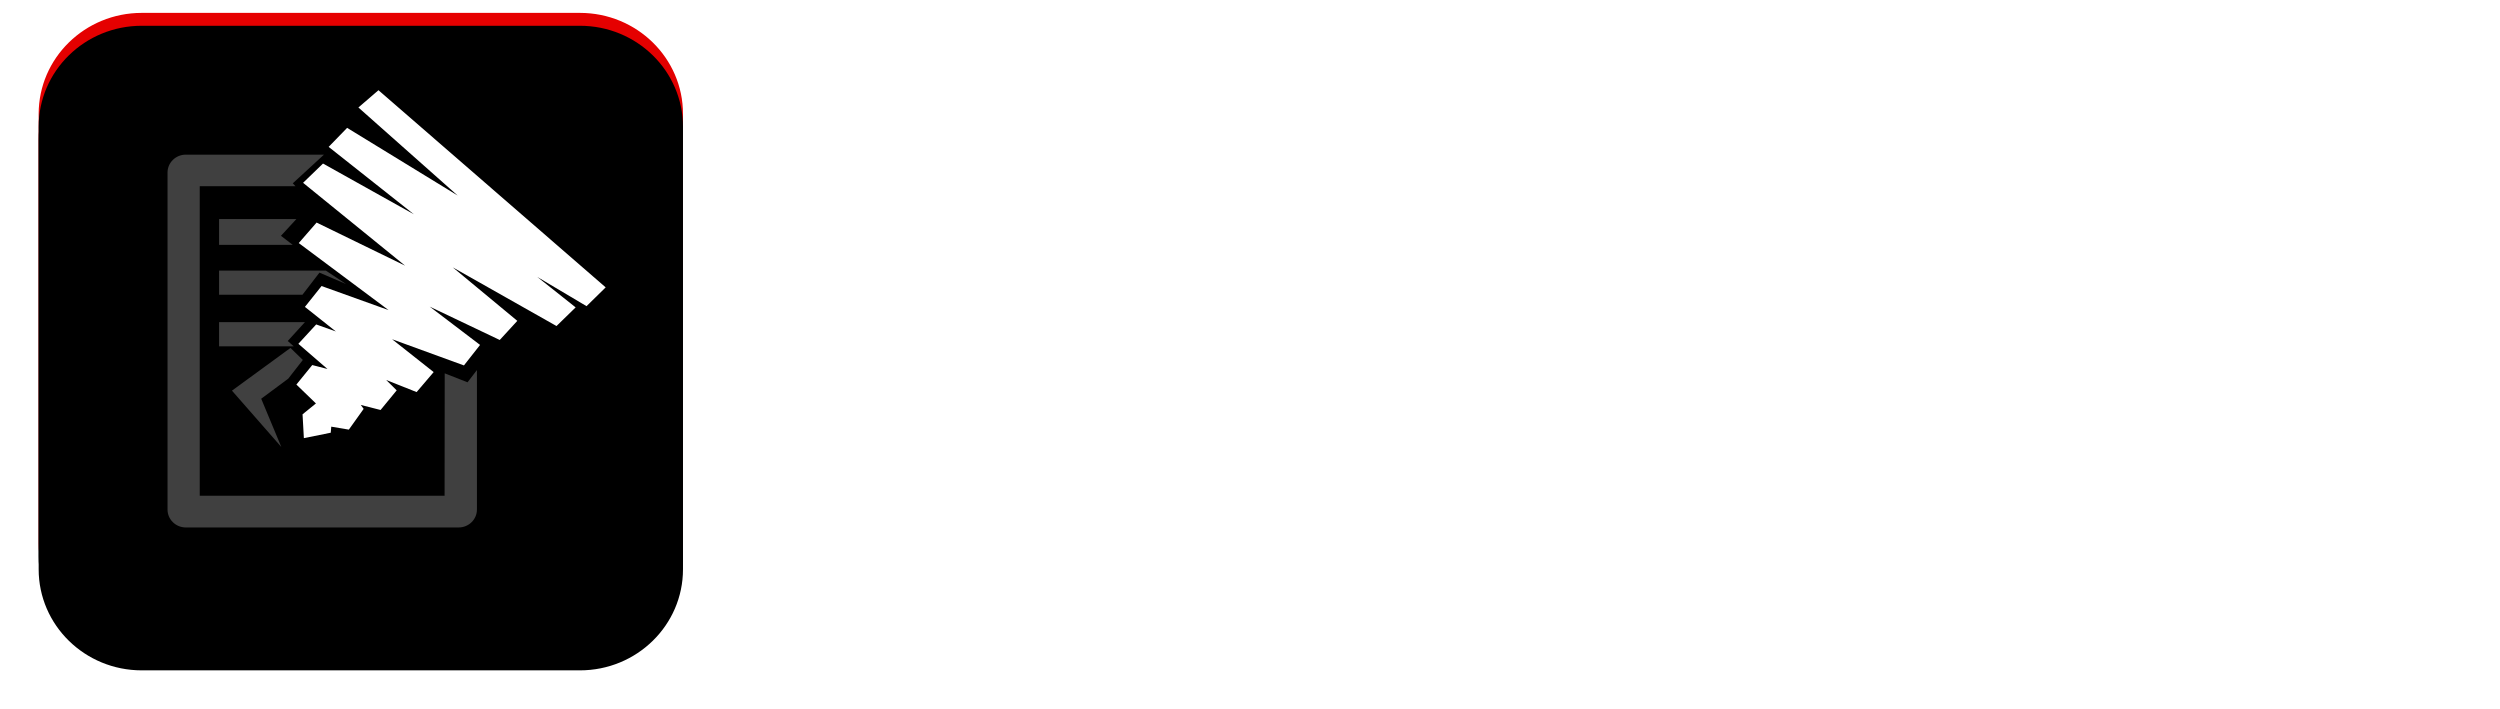 <?xml version="1.0" encoding="UTF-8"?>
<svg width="194px" height="55px" viewBox="0 0 194 55" version="1.1" xmlns="http://www.w3.org/2000/svg" xmlns:xlink="http://www.w3.org/1999/xlink">
    <title>Spin Rewriter - Logo</title>
    <defs>
        <linearGradient x1="50%" y1="0%" x2="50%" y2="98.146%" id="linearGradient-1">
            <stop stop-color="#E60000" offset="0%"></stop>
            <stop stop-color="#C20000" offset="100%"></stop>
        </linearGradient>
        <path d="M8,-1.0658141e-14 L42,-1.0658141e-14 C46.42,-1.0658141e-14 50,3.51 50,7.843 L50,41.176 C50,45.51 46.42,49.02 42,49.02 L8,49.02 C3.58,49.02 0,45.51 0,41.176 L0,7.843 C0,3.51 3.58,-1.0658141e-14 8,-1.0658141e-14 Z" id="path-2"></path>
        <filter x="-11.0%" y="-7.1%" width="122.0%" height="122.4%" filterUnits="objectBoundingBox" id="filter-3">
            <feOffset dx="0" dy="2" in="SourceAlpha" result="shadowOffsetOuter1"></feOffset>
            <feGaussianBlur stdDeviation="1.5" in="shadowOffsetOuter1" result="shadowBlurOuter1"></feGaussianBlur>
            <feColorMatrix values="0 0 0 0 0   0 0 0 0 0   0 0 0 0 0  0 0 0 0.25 0" type="matrix" in="shadowBlurOuter1"></feColorMatrix>
        </filter>
        <filter x="-7.0%" y="-3.1%" width="114.0%" height="114.3%" filterUnits="objectBoundingBox" id="filter-4">
            <feOffset dx="0" dy="1" in="SourceAlpha" result="shadowOffsetInner1"></feOffset>
            <feComposite in="shadowOffsetInner1" in2="SourceAlpha" operator="arithmetic" k2="-1" k3="1" result="shadowInnerInner1"></feComposite>
            <feColorMatrix values="0 0 0 0 1   0 0 0 0 1   0 0 0 0 1  0 0 0 0.25 0" type="matrix" in="shadowInnerInner1"></feColorMatrix>
        </filter>
    </defs>
    <g id="Production" stroke="none" stroke-width="1" fill="none" fill-rule="evenodd">
        <g id="styleguide" transform="translate(-895, -7909)">
            <g id="logo-2" transform="translate(-4, 7779)">
                <g id="Group-16-Copy" transform="translate(902, 131)">
                    <g id="Group-18">
                        <path d="M65.96,32.256 L66.704,29.232 C67.688,29.736 69.2,30.24 70.76,30.24 C72.44,30.24 73.328,29.544 73.328,28.488 C73.328,27.48 72.56,26.904 70.616,26.208 C67.928,25.272 66.176,23.784 66.176,21.432 C66.176,18.672 68.48,16.56 72.296,16.56 C74.12,16.56 75.464,16.944 76.424,17.376 L75.608,20.328 C74.96,20.016 73.808,19.56 72.224,19.56 C70.64,19.56 69.872,20.28 69.872,21.12 C69.872,22.152 70.784,22.608 72.872,23.4 C75.728,24.456 77.072,25.944 77.072,28.224 C77.072,30.936 74.984,33.24 70.544,33.24 C68.696,33.24 66.872,32.76 65.96,32.256 Z M78.824,37.752 L78.824,25.2 C78.824,23.664 78.776,22.344 78.728,21.264 L81.896,21.264 L82.064,22.896 L82.112,22.896 C82.976,21.648 84.32,21 86.024,21 C88.592,21 90.896,23.232 90.896,26.976 C90.896,31.248 88.184,33.264 85.568,33.264 C84.152,33.264 83.048,32.688 82.52,31.92 L82.472,31.92 L82.472,37.752 L78.824,37.752 Z M82.472,26.352 L82.472,27.96 C82.472,28.248 82.496,28.512 82.544,28.728 C82.784,29.712 83.624,30.456 84.68,30.456 C86.264,30.456 87.2,29.136 87.2,27.144 C87.2,25.272 86.36,23.856 84.728,23.856 C83.696,23.856 82.784,24.624 82.544,25.704 C82.496,25.896 82.472,26.136 82.472,26.352 Z M96.224,33 L92.576,33 L92.576,21.264 L96.224,21.264 L96.224,33 Z M94.4,16.152 C95.576,16.152 96.32,16.944 96.344,18 C96.344,19.008 95.576,19.824 94.376,19.824 C93.224,19.824 92.456,19.008 92.48,18 C92.456,16.944 93.224,16.152 94.4,16.152 Z M98.552,33 L98.552,25.008 C98.552,23.544 98.504,22.296 98.456,21.264 L101.624,21.264 L101.792,22.872 L101.864,22.872 C102.344,22.128 103.544,21 105.488,21 C107.888,21 109.688,22.584 109.688,26.04 L109.688,33 L106.04,33 L106.04,26.496 C106.04,24.984 105.512,23.952 104.192,23.952 C103.184,23.952 102.584,24.648 102.344,25.32 C102.248,25.536 102.2,25.896 102.2,26.232 L102.2,33 L98.552,33 Z" id="Spin-Copy" fill="#FFFFFF"></path>
                        <path d="M112.824,33 L112.824,17.04 C113.88,16.824 115.392,16.704 116.832,16.704 C119.064,16.704 120.504,17.112 121.512,18.024 C122.328,18.744 122.784,19.848 122.784,21.096 C122.784,23.232 121.44,24.648 119.736,25.224 L119.736,25.296 C120.984,25.728 121.728,26.88 122.112,28.56 C122.64,30.816 123.024,32.376 123.36,33 L121.2,33 C120.936,32.544 120.576,31.152 120.12,29.136 C119.64,26.904 118.776,26.064 116.88,25.992 L114.912,25.992 L114.912,33 L112.824,33 Z M114.912,18.504 L114.912,24.408 L117.048,24.408 C119.28,24.408 120.696,23.184 120.696,21.336 C120.696,19.248 119.184,18.336 116.976,18.312 C115.968,18.312 115.248,18.408 114.912,18.504 Z M134.496,27.576 L126.336,27.576 C126.384,30.432 128.208,31.608 130.32,31.608 C131.832,31.608 132.744,31.344 133.536,31.008 L133.896,32.52 C133.152,32.856 131.88,33.24 130.032,33.24 C126.456,33.24 124.32,30.888 124.32,27.384 C124.32,23.88 126.384,21.12 129.768,21.12 C133.56,21.12 134.568,24.456 134.568,26.592 C134.568,27.024 134.52,27.36 134.496,27.576 Z M126.36,26.064 L132.528,26.064 C132.552,24.72 131.976,22.632 129.6,22.632 C127.464,22.632 126.528,24.6 126.36,26.064 Z M135.264,21.384 L137.424,21.384 L138.96,27.288 C139.296,28.584 139.608,29.784 139.824,30.984 L139.896,30.984 C140.16,29.808 140.544,28.56 140.928,27.312 L142.824,21.384 L144.6,21.384 L146.4,27.192 C146.832,28.584 147.168,29.808 147.432,30.984 L147.504,30.984 C147.696,29.808 148.008,28.584 148.392,27.216 L150.048,21.384 L152.136,21.384 L148.392,33 L146.472,33 L144.696,27.456 C144.288,26.16 143.952,25.008 143.664,23.64 L143.616,23.64 C143.328,25.032 142.968,26.232 142.56,27.48 L140.688,33 L138.768,33 L135.264,21.384 Z M153.648,33 L153.648,25.008 C153.648,23.64 153.624,22.464 153.552,21.384 L155.4,21.384 L155.472,23.664 L155.568,23.664 C156.096,22.104 157.368,21.12 158.784,21.12 C159.024,21.12 159.192,21.144 159.384,21.192 L159.384,23.184 C159.168,23.136 158.952,23.112 158.664,23.112 C157.176,23.112 156.12,24.24 155.832,25.824 C155.784,26.112 155.736,26.448 155.736,26.808 L155.736,33 L153.648,33 Z M163.104,33 L160.992,33 L160.992,21.384 L163.104,21.384 L163.104,33 Z M162.048,16.8 C162.84,16.8 163.344,17.376 163.344,18.12 C163.368,18.84 162.84,19.416 162,19.416 C161.256,19.416 160.728,18.84 160.728,18.12 C160.728,17.376 161.28,16.8 162.048,16.8 Z M166.488,18.6 L168.552,18.048 L168.552,21.384 L171.576,21.384 L171.576,22.992 L168.552,22.992 L168.552,29.256 C168.552,30.696 168.96,31.512 170.136,31.512 C170.688,31.512 171.096,31.44 171.36,31.368 L171.456,32.952 C171.048,33.12 170.4,33.24 169.584,33.24 C168.6,33.24 167.808,32.928 167.304,32.352 C166.704,31.728 166.488,30.696 166.488,29.328 L166.488,22.992 L164.688,22.992 L164.688,21.384 L166.488,21.384 L166.488,18.6 Z M182.544,27.576 L174.384,27.576 C174.432,30.432 176.256,31.608 178.368,31.608 C179.88,31.608 180.792,31.344 181.584,31.008 L181.944,32.52 C181.2,32.856 179.928,33.24 178.08,33.24 C174.504,33.24 172.368,30.888 172.368,27.384 C172.368,23.88 174.432,21.12 177.816,21.12 C181.608,21.12 182.616,24.456 182.616,26.592 C182.616,27.024 182.568,27.36 182.544,27.576 Z M174.408,26.064 L180.576,26.064 C180.6,24.72 180.024,22.632 177.648,22.632 C175.512,22.632 174.576,24.6 174.408,26.064 Z M184.632,33 L184.632,25.008 C184.632,23.64 184.608,22.464 184.536,21.384 L186.384,21.384 L186.456,23.664 L186.552,23.664 C187.08,22.104 188.352,21.12 189.768,21.12 C190.008,21.12 190.176,21.144 190.368,21.192 L190.368,23.184 C190.152,23.136 189.936,23.112 189.648,23.112 C188.16,23.112 187.104,24.24 186.816,25.824 C186.768,26.112 186.72,26.448 186.72,26.808 L186.72,33 L184.632,33 Z" id="Rewriter" fill="#FFFFFF" opacity="0.7"></path>
                        <g id="Path">
                            <use fill="black" fill-opacity="1" filter="url(#filter-3)" xlink:href="#path-2"></use>
                            <use fill="url(#linearGradient-1)" fill-rule="evenodd" xlink:href="#path-2"></use>
                            <use fill="black" fill-opacity="1" filter="url(#filter-4)" xlink:href="#path-2"></use>
                        </g>
                        <path d="M31.5,37.471 L12.5,37.471 L12.5,13.451 L19.93,13.451 L19.72,13.225 L22.14,11 L11.42,11 C10.64,11 10,11.618 10,12.392 L10,38.539 C10,39.304 10.63,39.931 11.42,39.931 L32.59,39.931 C33.37,39.931 34.01,39.314 34.01,38.539 L34.01,27.716 L33.28,28.667 L31.51,27.971" id="Path" fill="#FFFFFF" opacity="0.25"></path>
                        <polyline id="Path" fill="#FFFFFF" opacity="0.25" points="14 21.873 14 20 22.29 20 23.85 21.039 21.79 20.157 20.47 21.873"></polyline>
                        <polyline id="Path" fill="#FFFFFF" opacity="0.25" points="20.66 24 19.33 25.461 19.79 25.873 14 25.873 14 24"></polyline>
                        <polyline id="Path" fill="#FFFFFF" opacity="0.25" points="15 29.314 18.83 33.686 17.27 29.941 19.37 28.382 20.5 26.931 19.54 26"></polyline>
                        <polygon id="Path" fill="#FFFFFF" points="42.515 22.758 38.689 20.487 41.67 22.853 40.185 24.3 32.137 19.749 37.143 23.898 35.78 25.383 30.347 22.796 34.253 25.766 33.002 27.357 27.427 25.325 30.652 27.874 29.329 29.426 26.969 28.487 27.783 29.292 26.532 30.815 24.995 30.423 25.219 30.729 24.07 32.339 22.706 32.109 22.666 32.578 20.58 33 20.478 31.151 21.516 30.308 20 28.842 21.231 27.328 22.411 27.634 20.153 25.68 21.536 24.176 23.062 24.722 20.661 22.815 21.953 21.196 27.152 23.064 20.183 17.862 21.567 16.271 28.434 19.615 20.519 13.186 22.065 11.691 29.116 15.629 22.503 10.398 23.937 8.922 32.514 14.173 24.812 7.341 26.369 6 44 21.301"></polygon>
                        <polygon id="Path" fill="#FFFFFF" opacity="0.25" points="19.714 18 14 18 14 16 20 16 18.802 17.298"></polygon>
                    </g>
                </g>
            </g>
        </g>
    </g>
</svg>
